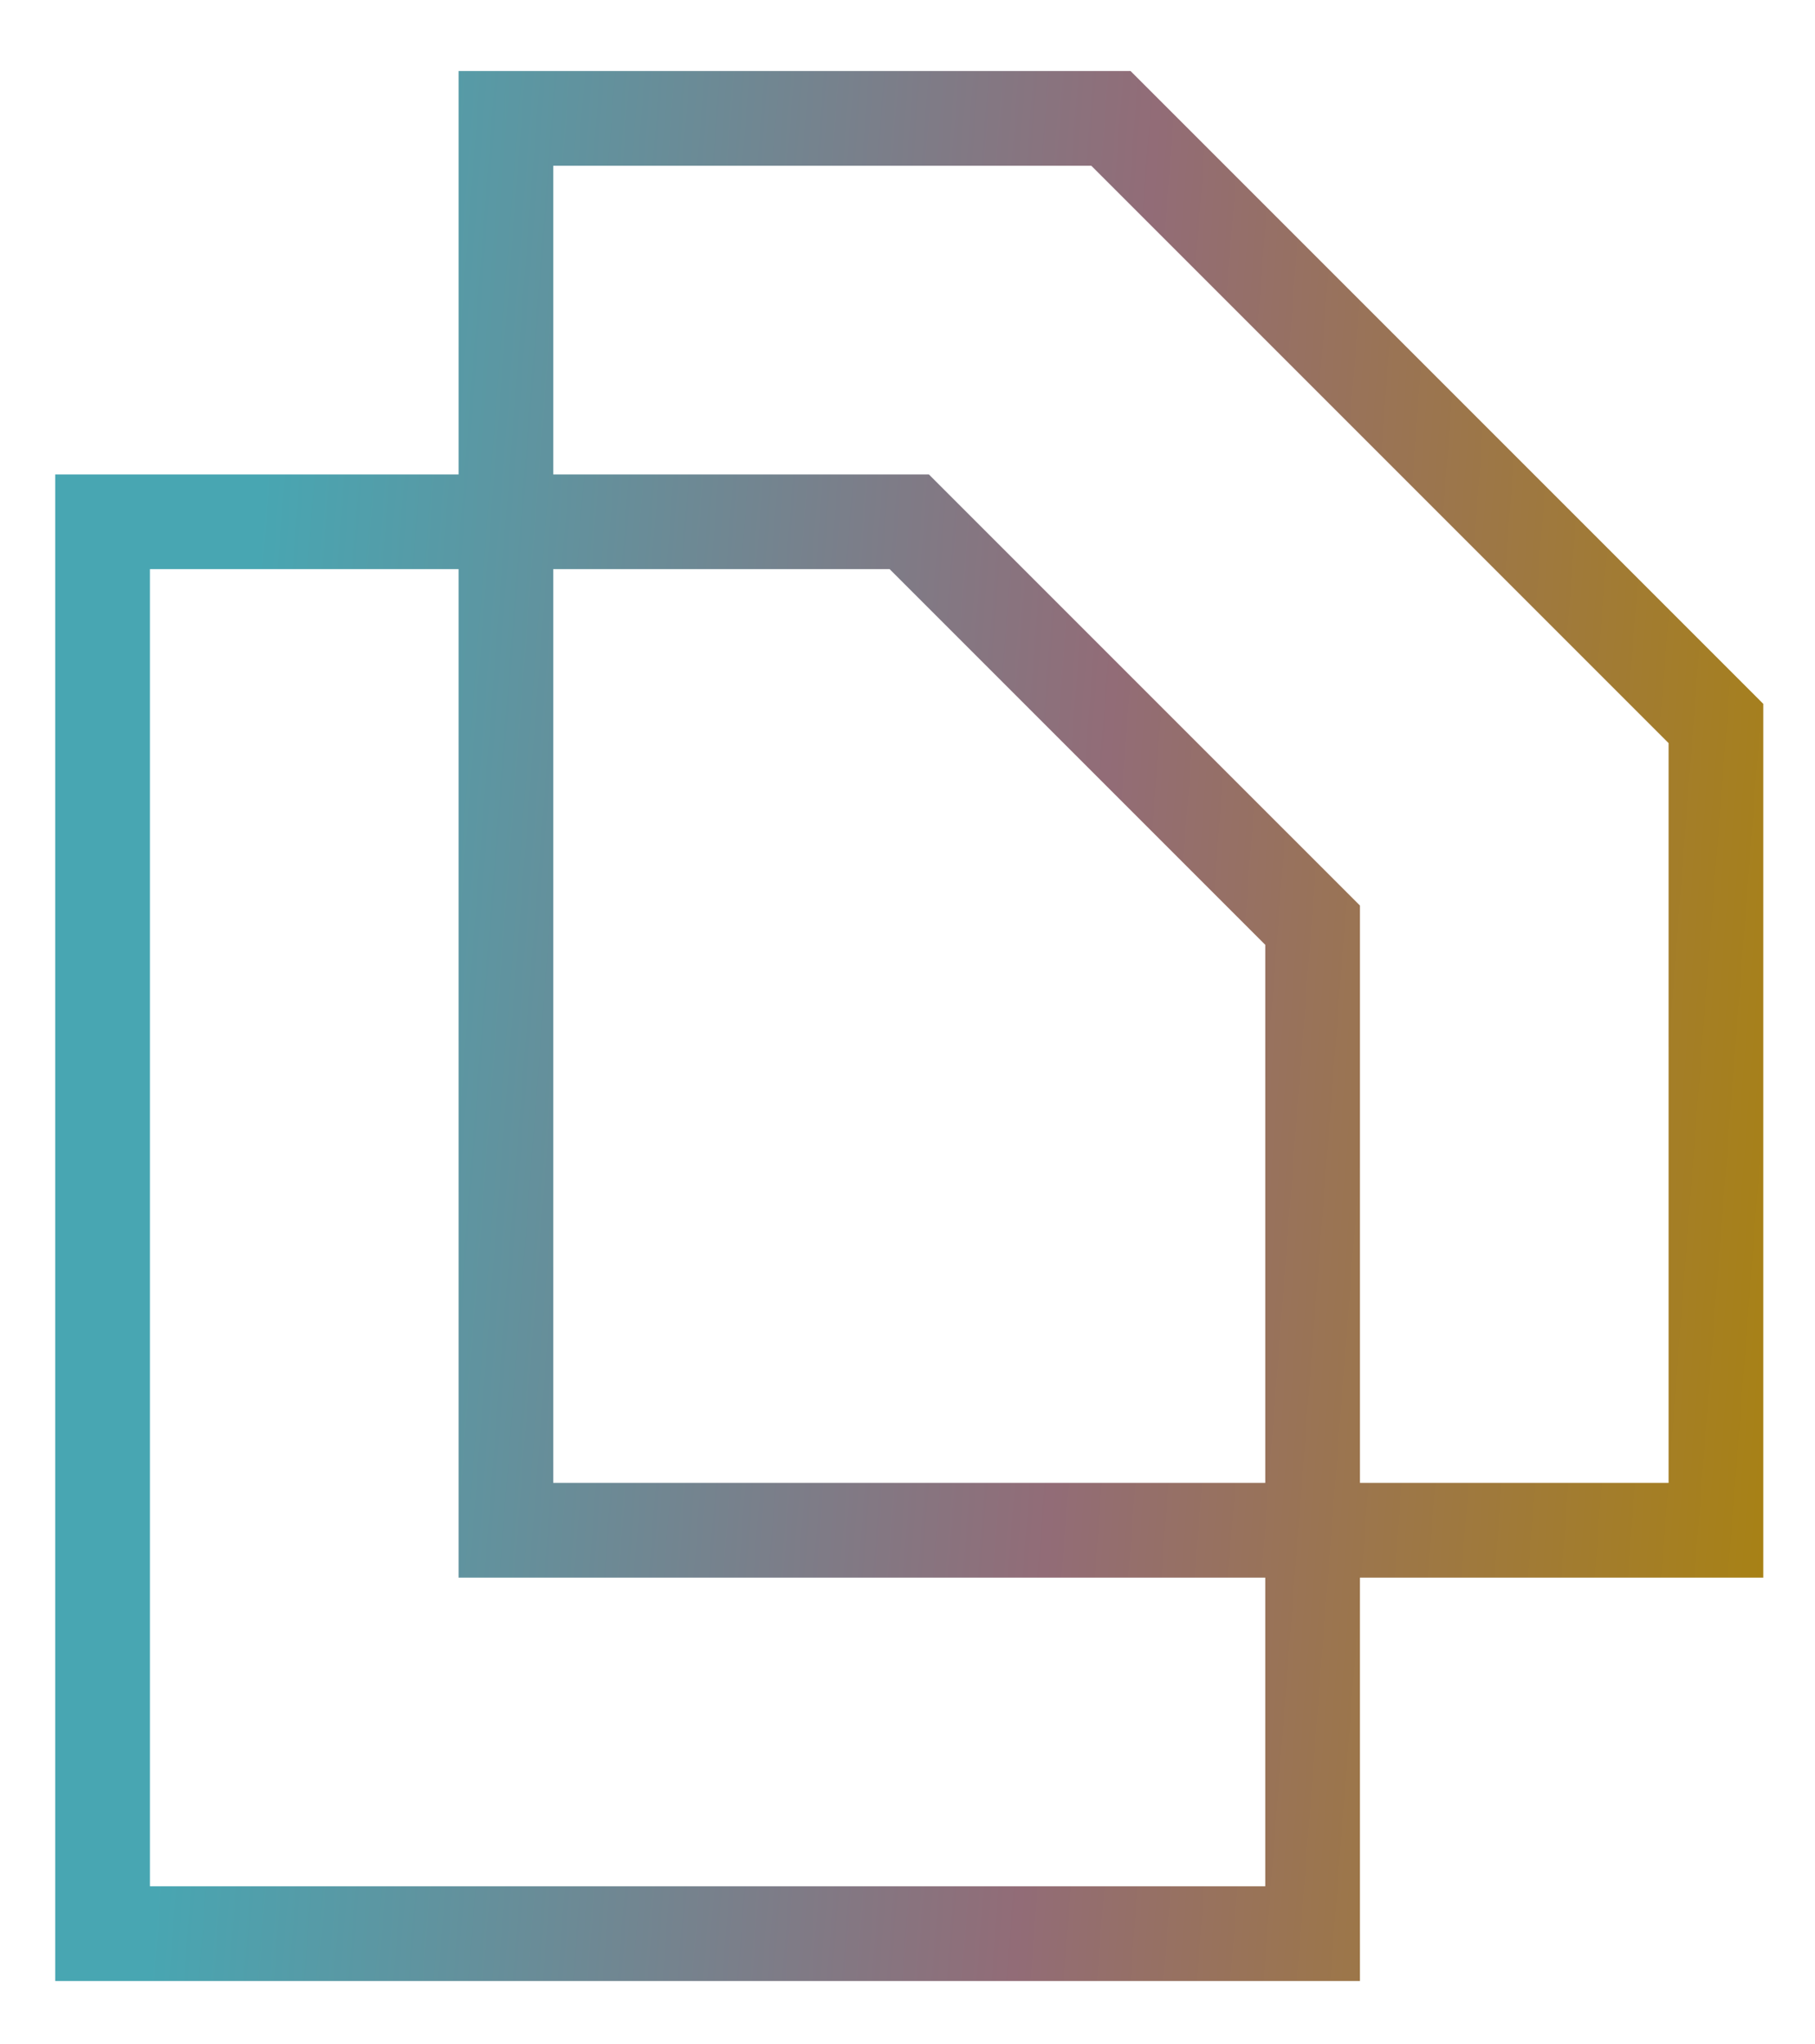 <svg xmlns="http://www.w3.org/2000/svg" width="230" height="259" fill="none"><path fill="url(#a)" d="M64.111 66.111h6v-6h-6v6Zm0 127.778h-6v6h6v-6Zm102.223 0h6v-6h-6v6Zm0 51.111v6h6v-6h-6ZM13 245H7v6h6v-6Zm0-178.889v-6H7v6h6Zm204.446 25.556h6v-2.485l-1.757-1.758-4.243 4.243Zm0 102.223v6h6v-6h-6Zm-51.111 0h-6v6h6v-6Zm0-76.667h6v-2.486l-1.757-1.757-4.243 4.243Zm-51.111-51.112 4.242-4.242-1.757-1.758h-2.485v6Zm-51.112 0h-6v6h6v-6Zm0-51.111V9h-6v6h6Zm76.667 0 4.243-4.243L143.265 9h-2.486v6ZM64.111 66.111h-6V193.89h12V66.111h-6Zm0 127.778v6h102.223v-12H64.111v6Zm102.223 0h-6V245h12v-51.111h-6Zm0 51.111v-6H13v12h153.334v-6ZM13 245h6V66.111H7V245h6Zm0-178.889v6h51.111v-12H13v6Zm204.446 25.556h-6V193.89h12V91.667h-6Zm0 102.223v-6h-51.111v12h51.111v-6Zm-51.111 0h6v-76.667h-12v76.667h6Zm0-76.667 4.243-4.243-51.112-51.111-4.242 4.242-4.243 4.243 51.111 51.111 4.243-4.242Zm-51.111-51.112v-6H64.112v12h51.112v-6Zm-51.112 0h6V15h-12v51.111h6Zm0-51.111v6h76.667V9H64.112v6Zm76.667 0-4.242 4.243 76.667 76.667 4.242-4.243 4.243-4.243-76.667-76.667L140.779 15Z"/><defs><linearGradient id="a" x1="67.519" x2="281.675" y1="-385.2" y2="-368.729" gradientUnits="userSpaceOnUse"><stop stop-color="#48A6B2"/><stop offset=".51" stop-color="#926C77"/><stop offset="1" stop-color="#AB8506"/></linearGradient></defs></svg>